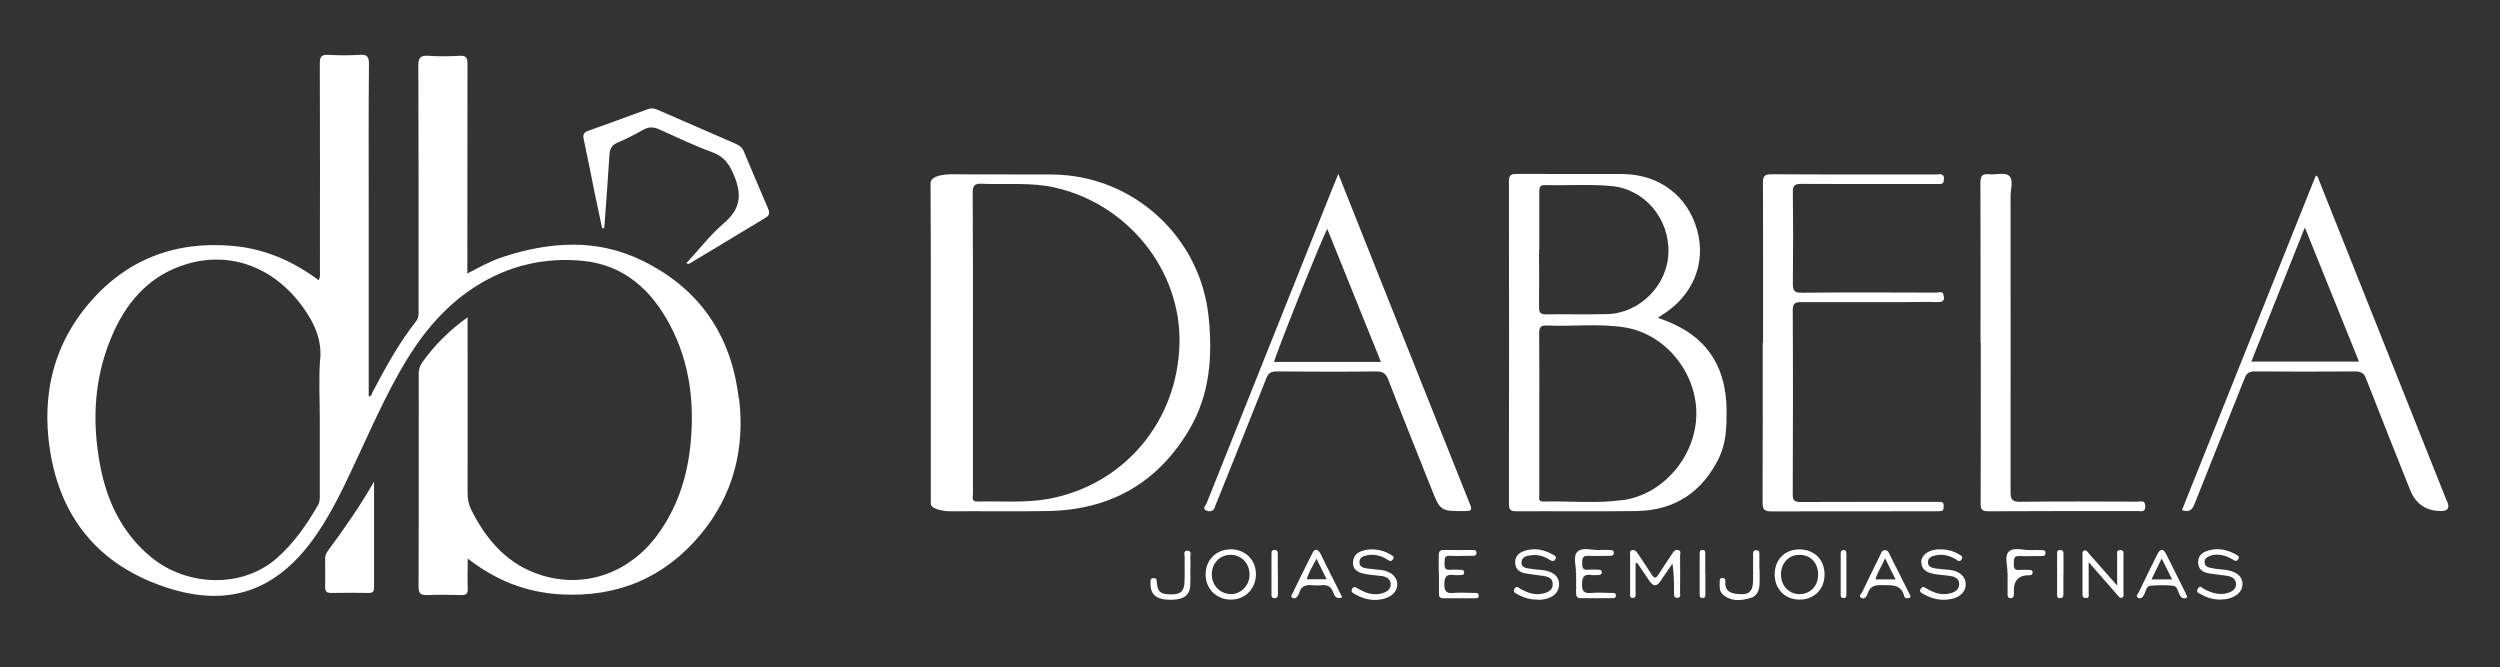 <?xml version="1.0" encoding="UTF-8"?>
<svg id="Camada_1" data-name="Camada 1" xmlns="http://www.w3.org/2000/svg" viewBox="0 0 210.6 56.19">
    <rect x="0" y="0" width="210.6" height="56.19" fill="#333333" stroke="none"/>
    <defs>
        <style>
            .cls-1 {
            fill: #fff;
            }

            .cls-1, .cls-2, .cls-3, .cls-4, .cls-5, .cls-6, .cls-7, .cls-8, .cls-9, .cls-10 {
            stroke-width: 0px;
            }

            .cls-2 {
            fill: #fff;
            }

            .cls-3 {
            fill: #fff;
            }

            .cls-4 {
            fill: #fff;
            }

            .cls-5 {
            fill: #fff;
            }

            .cls-6 {
            fill: #fff;
            }

            .cls-7 {
            fill: #fff;
            }

            .cls-8 {
            fill: #fff;
            }

            .cls-9 {
            fill: #fff;
            }

            .cls-10 {
            fill: #fff;
            }
        </style>
    </defs>
    <path class="cls-2" d="M148.52,28.85c0-4.47.01-8.95-.01-13.42,0-.56.1-.75.71-.75,4.61.03,9.23.01,13.84.02.22,0,.5-.1.65.11.08.11.05.32.02.48-.05.25-.28.2-.46.21-.96,0-1.91,0-2.87,0-2.89,0-5.78.01-8.67-.01-.55,0-.71.15-.7.7.03,2.56.03,5.13,0,7.69,0,.59.11.79.75.78,3.78-.04,7.55-.02,11.33-.01.21,0,.52-.15.6.16.09.32.11.65-.42.64-.93-.03-1.86,0-2.8,0-2.91,0-5.83,0-8.74,0-.51,0-.73.08-.73.67.03,5.17.02,10.35,0,15.52,0,.54.17.65.67.65,3.75-.02,7.5-.01,11.26-.01.16,0,.33,0,.49,0,.26,0,.3.15.29.36,0,.19.02.39-.25.42-.16.01-.33.01-.49.01-4.59,0-9.18,0-13.77.01-.57,0-.74-.14-.74-.73.02-4.5.01-9,.01-13.49Z"/>
    <path class="cls-2" d="M166.84,28.83c0-4.47.01-8.95-.01-13.42,0-.58.14-.79.73-.73.57.06,1.34-.18,1.68.12.4.35.13,1.14.13,1.73,0,8.3.01,16.59,0,24.89,0,.65.12.86.82.85,3.28-.04,6.57-.02,9.86-.01.28,0,.68-.17.67.41-.01.52-.38.38-.64.38-4.19,0-8.39,0-12.58.02-.54,0-.66-.16-.65-.67.02-4.52.01-9.04.01-13.56Z"/>
    <path class="cls-2" d="M50.72,19.21c-.21-1.01-.43-2.02-.64-3.03-.3-1.49-.59-2.98-.91-4.46-.08-.37,0-.57.38-.7,1.68-.6,3.36-1.21,5.04-1.83.33-.12.61-.03.9.1,2.13.93,4.26,1.85,6.39,2.78.33.14.63.31.78.68.67,1.61,1.35,3.21,2.04,4.81.14.32.16.56-.2.78-2.09,1.25-4.17,2.52-6.26,3.77-.11.07-.22.18-.42.06,1.05-1.13,1.99-2.36,3.14-3.35,1.32-1.13,1.58-2.24.94-3.88-.41-1.04-.84-1.73-1.91-2.12-1.51-.55-2.96-1.25-4.43-1.91-.49-.22-.9-.25-1.39.03-.7.4-1.42.77-2.16,1.08-.5.21-.64.54-.67,1.03-.12,1.94-.27,3.88-.41,5.82,0,.12-.03.24-.05.36-.05,0-.1,0-.15,0Z"/>
    <path class="cls-2" d="M31.51,40.58c0,2.97,0,5.94,0,8.92,0,.36-.13.46-.47.45-1.05-.02-2.1-.02-3.15,0-.39,0-.5-.15-.5-.51.02-.78,0-1.57,0-2.35,0-.23.05-.44.19-.63,1.39-1.89,2.74-3.8,3.92-5.88Z"/>
    <path class="cls-6" d="M137.78,47.46c0,.83,0,1.66,0,2.49,0,.17.06.41-.22.42-.3.01-.24-.23-.24-.4,0-1.07,0-2.14,0-3.21,0-.15-.06-.35.16-.41.21-.05.34.07.46.24.4.6.81,1.19,1.19,1.8.21.33.35.38.58.01.37-.59.77-1.17,1.15-1.75.12-.18.24-.37.49-.32.31.07.18.34.18.52.01,1.02.01,2.05,0,3.07,0,.16.09.41-.2.44-.32.03-.31-.21-.31-.42,0-.81,0-1.61-.13-2.47-.35.51-.69,1.01-1.04,1.52q-.43.63-.88-.02c-.35-.52-.7-1.04-1.05-1.55-.05.01-.09.02-.14.03Z"/>
    <path class="cls-8" d="M175.95,47.38c0,1,0,1.79,0,2.58,0,.17.08.41-.22.42-.32.01-.3-.23-.3-.44,0-1.05,0-2.1,0-3.15,0-.16-.04-.36.16-.42.19-.05.27.14.38.26.75.85,1.5,1.7,2.38,2.7,0-.96,0-1.74,0-2.51,0-.19-.09-.46.24-.48.39-.02.28.29.29.5,0,1.03,0,2.05,0,3.08,0,.15.08.35-.12.43-.19.07-.29-.11-.39-.23-.76-.87-1.52-1.74-2.41-2.75Z"/>
    <path class="cls-6" d="M187.07,50.51c-.57,0-1.11-.13-1.6-.42-.17-.1-.51-.14-.34-.48.19-.37.38-.07.56.02.61.31,1.24.53,1.94.33.41-.12.76-.33.73-.8-.02-.45-.4-.6-.79-.66-.53-.08-1.06-.12-1.59-.22-.45-.08-.77-.35-.81-.84-.04-.52.25-.84.7-1.01.89-.33,1.74-.15,2.54.31.15.09.27.17.13.38-.13.19-.25.14-.41.04-.38-.24-.79-.4-1.24-.43-.31-.02-.61.02-.88.17-.17.09-.3.22-.3.44,0,.25.15.41.36.46.36.09.73.15,1.1.17,1.12.08,1.74.51,1.74,1.24,0,.75-.79,1.3-1.86,1.29Z"/>
    <path class="cls-6" d="M163.5,46.28c.55,0,1.06.14,1.53.42.15.09.37.16.22.42-.14.25-.3.13-.46.02-.51-.32-1.07-.48-1.67-.37-.32.06-.69.17-.71.56-.03.42.33.51.67.56.39.05.79.08,1.18.12.78.09,1.28.52,1.33,1.11.05.64-.38,1.16-1.18,1.33-.86.19-1.67.01-2.42-.43-.16-.09-.34-.18-.18-.43.16-.24.3-.12.47-.02.64.38,1.31.62,2.06.4.38-.11.69-.31.7-.76,0-.48-.35-.63-.74-.69-.44-.07-.88-.08-1.32-.16-.59-.1-1.11-.31-1.13-1.02-.01-.54.56-.99,1.29-1.05.12,0,.23-.01.35-.02Z"/>
    <path class="cls-6" d="M129.54,50.51c-.62.01-1.2-.15-1.73-.46-.18-.1-.4-.2-.21-.48.17-.25.32-.06.46.02.62.35,1.26.59,2,.39.41-.11.75-.3.74-.79-.01-.47-.36-.61-.76-.67-.53-.08-1.06-.13-1.59-.23-.44-.09-.77-.33-.81-.83-.04-.52.23-.85.69-1.02.89-.33,1.74-.16,2.54.31.15.08.28.17.14.38-.12.17-.24.17-.41.06-.48-.31-1.01-.49-1.59-.42-.38.04-.8.13-.84.58-.04.46.39.51.74.56.3.04.6.08.9.1.96.07,1.52.51,1.53,1.2,0,.72-.59,1.24-1.53,1.31-.09,0-.19,0-.28,0Z"/>
    <path class="cls-6" d="M115.54,46.28c.6-.01,1.15.16,1.66.47.14.08.29.16.14.37-.12.18-.24.17-.4.06-.52-.33-1.1-.53-1.72-.41-.31.06-.68.14-.7.56-.02.44.33.51.66.56.41.06.83.08,1.25.14.76.11,1.27.59,1.28,1.17.01.57-.41,1.05-1.13,1.24-.88.23-1.7.05-2.48-.41-.15-.09-.34-.17-.19-.43.15-.25.3-.12.46-.03.66.39,1.35.64,2.12.39.38-.12.69-.35.66-.79-.03-.4-.35-.58-.72-.64-.46-.06-.93-.09-1.38-.17-.58-.11-1.12-.31-1.07-1.04.05-.68.57-.9,1.15-1.01.14-.02.28-.02.42-.03Z"/>
    <path class="cls-8" d="M132.75,48.27c.05-.53-.27-1.36.12-1.78.43-.45,1.28-.11,1.94-.16.28-.02.56,0,.84,0,.15,0,.28.03.3.21.02.22-.12.28-.3.28-.6,0-1.21.03-1.81,0-.5-.03-.56.2-.56.61,0,.4.07.62.53.56.27-.03.56,0,.84,0,.15,0,.29.04.28.23,0,.18-.15.22-.29.22-.19,0-.38.03-.56,0-.65-.11-.81.17-.81.8,0,.61.2.75.76.71.58-.05,1.16-.01,1.74,0,.16,0,.36-.02.35.22,0,.24-.2.22-.36.22-.86,0-1.72,0-2.58,0-.36,0-.42-.18-.41-.48.01-.51,0-1.02,0-1.65Z"/>
    <path class="cls-9" d="M121.2,48.34c0-.51,0-1.02,0-1.53,0-.3.06-.48.42-.48.79.02,1.58,0,2.37,0,.19,0,.41-.01.39.26-.02.27-.25.23-.42.23-.6,0-1.21.03-1.81,0-.53-.03-.44.32-.46.64-.02.37.06.58.49.54.3-.03.6,0,.91,0,.16,0,.26.07.25.25-.01.15-.12.19-.24.19-.21,0-.42.03-.63,0-.6-.09-.79.13-.8.76,0,.65.21.8.79.75.58-.05,1.16-.01,1.74,0,.15,0,.35-.03.37.21.01.24-.18.24-.34.24-.88,0-1.77,0-2.65,0-.34,0-.37-.19-.36-.45,0-.53,0-1.07,0-1.6Z"/>
    <path class="cls-5" d="M169.1,48.24c.04-.52-.27-1.36.11-1.76.42-.44,1.28-.1,1.94-.14.25-.02.51,0,.77,0,.18,0,.4-.03.39.26-.01.28-.24.24-.41.24-.58,0-1.16.03-1.74,0-.46-.03-.53.19-.52.58,0,.36,0,.66.5.59.27-.03.56,0,.84,0,.16,0,.26.07.25.25-.01.14-.12.18-.24.2-.07,0-.14,0-.21,0q-1.12.07-1.13,1.22c0,.12,0,.23,0,.35,0,.21-.04.37-.3.36-.23-.01-.23-.18-.23-.35,0-.56,0-1.11,0-1.8Z"/>
    <path class="cls-3" d="M148.23,48c0,.33,0,.65,0,.98,0,.61-.1,1.2-.79,1.4-.8.23-1.62.31-2.31-.3-.31-.27-.27-.68-.26-1.05,0-.16-.02-.34.23-.34.23,0,.26.17.24.33-.05.74.4.96,1.03,1.02.99.09,1.31-.2,1.31-1.21,0-.7,0-1.4,0-2.09,0-.19-.02-.39.27-.39.28,0,.26.21.26.39,0,.42,0,.84,0,1.26Z"/>
    <path class="cls-7" d="M100.27,48.04c0,.42.02.84,0,1.26-.05.92-.62,1.27-1.89,1.22-1.01-.05-1.49-.5-1.46-1.38,0-.2-.05-.45.28-.44.29,0,.23.22.25.4.08.77.33.97,1.2.97.79,0,1.09-.24,1.13-1,.04-.7,0-1.39.02-2.09,0-.22-.16-.61.25-.59.38.02.2.4.22.62.03.35,0,.7,0,1.05h0Z"/>
    <path class="cls-4" d="M173.82,48.35c0,.56,0,1.12,0,1.68,0,.21-.04.37-.3.36-.24,0-.23-.18-.23-.34,0-1.12,0-2.24,0-3.36,0-.15-.03-.34.22-.36.25-.02.32.12.32.34,0,.56,0,1.12,0,1.68Z"/>
    <path class="cls-4" d="M107.65,48.34c0,.56,0,1.11,0,1.67,0,.19,0,.38-.28.38-.29,0-.26-.21-.26-.39,0-1.11,0-2.22,0-3.33,0-.16,0-.33.23-.34.26-.01.3.14.3.35,0,.56,0,1.11,0,1.67Z"/>
    <path class="cls-2" d="M143.66,48.41c0,.53,0,1.06,0,1.6,0,.15.03.35-.21.36-.29.02-.27-.19-.27-.38,0-1.11,0-2.22,0-3.33,0-.17,0-.34.24-.33.24,0,.23.18.23.35,0,.58,0,1.16,0,1.73Z"/>
    <path class="cls-2" d="M155.54,48.34c0,.56,0,1.11,0,1.67,0,.18.02.4-.27.37-.23-.02-.21-.21-.21-.37,0-1.11,0-2.22,0-3.33,0-.16,0-.34.24-.34.24,0,.24.17.24.34,0,.56,0,1.11,0,1.67Z"/>
    <path class="cls-1" d="M62.23,33.55c-.62-5.28-3.28-9.21-8.07-11.57-3.84-1.9-7.79-1.63-11.75-.35-1.04.34-2,.86-3.04,1.41v-.8c0-5.62,0-11.24.01-16.86,0-.51-.11-.71-.66-.68-.87.05-1.75.06-2.62,0-.66-.04-.87.13-.86.84.03,6.85.02,13.7.02,20.55,0,.33.04.65-.2.96-1.46,1.85-2.59,3.92-3.68,5.99-.07.13-.06.35-.32.35v-15.66c0-4.12-.02-8.24.02-12.36,0-.64-.19-.79-.78-.75-.87.05-1.75.05-2.62,0-.59-.04-.74.14-.74.73.02,5.8.02,11.6.01,17.39,0,.26.06.53-.1.87-2.21-1.65-4.6-2.67-7.3-2.9-4.87-.42-8.96,1.18-12.11,4.91-2.72,3.22-3.77,7.02-3.37,11.19.57,5.81,3.43,10.14,8.9,12.3,5.63,2.23,10.04,1.06,13.51-3.82.95-1.34,1.73-2.77,2.45-4.24,1.57-3.21,2.94-6.53,4.69-9.65,1.62-2.88,3.59-5.45,6.43-7.26,2.79-1.78,5.86-2.49,9.1-2.16,3.42.35,5.73,2.45,7.29,5.4,1.7,3.21,2.09,6.67,1.71,10.23-.29,2.69-1.13,5.19-2.73,7.4-2.31,3.18-5.98,4.55-9.63,3.5-2.91-.84-4.75-2.9-6.07-5.52-.23-.45-.33-.91-.33-1.41.01-4.68,0-9.36,0-14.04v-.81c-1.55,1.11-2.77,2.34-3.8,3.77-.22.31-.32.61-.32.99.01,1.95,0,3.89,0,5.84,0,4.03.01,8.06-.01,12.09,0,.56.16.73.72.71.96-.04,1.93-.03,2.89,0,.41.01.54-.12.53-.53-.03-.81,0-1.63,0-2.55,2.37,1.85,4.92,2.85,7.81,3.02,4.78.27,8.75-1.38,11.8-5.04,2.77-3.32,3.75-7.22,3.25-11.48ZM26.97,30.21c-.13,1.71-.03,3.44-.03,5.17,0,2.1,0,4.21,0,6.31,0,.29.01.57-.14.84-.95,1.66-2.04,3.22-3.48,4.49-2.85,2.52-7.54,2.45-10.63-.12-2.38-1.98-3.65-4.6-4.23-7.57-.76-3.91-.54-7.76,1.14-11.42,1.24-2.71,3.17-4.78,6.11-5.66,3.81-1.15,7.56.34,9.97,3.86.85,1.24,1.42,2.52,1.3,4.11Z"/>
    <path class="cls-2" d="M139.67,26.77c.16-.11.23-.17.3-.21,2.62-1.61,3.78-4.36,3-7.17-.8-2.9-3.21-4.72-6.32-4.73-2.96-.01-5.92.01-8.88-.01-.52,0-.67.13-.66.66.02,9.04.02,18.08,0,27.12,0,.47.11.64.61.64,3.38-.02,6.76.03,10.14-.02,3.21-.05,5.52-1.58,6.94-4.46.61-1.25.65-2.6.65-3.96-.02-4-1.88-6.57-5.78-7.85ZM129.67,21.05c0-1.63,0-3.26,0-4.89,0-.34.03-.58.47-.57,1.86.05,3.73-.09,5.58.08,2.8.24,4.91,2.72,4.83,5.61-.07,2.74-2.41,5.11-5.16,5.18-1.72.04-3.45,0-5.17.02-.49,0-.57-.18-.57-.61.02-1.61,0-3.21,0-4.82ZM136.72,42.12c-2.22.32-4.47.07-6.7.13-.47.01-.35-.34-.35-.59,0-2.28,0-4.57,0-6.85s.01-4.47-.01-6.71c0-.5.09-.7.64-.68,2.18.1,4.39-.19,6.56.16,3.41.54,6.06,3.78,6.04,7.29-.02,3.52-2.75,6.77-6.18,7.26Z"/>
    <path class="cls-2" d="M101.82,26.74c-.68-6.8-6.37-11.99-13.19-12.04-2.82-.02-5.64.01-8.46-.02-.59,0-1.78.11-1.78.75.03,4.48.02,8.95.02,13.43s0,9.05,0,13.57c0,.47,1.11.64,1.61.64,2.75-.02,5.5.03,8.25-.02,5.24-.09,9.26-2.35,11.93-6.89,1.72-2.92,1.95-6.13,1.62-9.41ZM88.4,42.01c-2.01.38-4.04.19-6.06.24-.53.01-.38-.37-.38-.64,0-2.89,0-5.78,0-8.67v-4.05c0-4.22.01-8.44-.02-12.65,0-.64.18-.79.79-.76,2.04.09,4.1-.14,6.13.32,6.16,1.39,10.63,6.97,10.5,13.11-.14,6.55-4.62,11.89-10.95,13.1Z"/>
    <path class="cls-2" d="M123.84,42.5c-3.69-9.22-7.36-18.45-11.1-27.85-.31.77-.56,1.38-.81,2-3.43,8.58-6.86,17.15-10.28,25.73-.08.19-.4.47-.03.63.31.13.65.06.75-.38.03-.11.09-.22.13-.32,1.39-3.48,2.8-6.95,4.17-10.43.17-.44.38-.59.86-.59,2.8.02,5.59.03,8.39,0,.55,0,.81.14,1.02.67,1.18,3.06,2.41,6.1,3.62,9.15.78,1.96.77,1.95,2.87,1.94.46,0,.62-.05.41-.56ZM107.33,30.49c.1-.57,4.07-10.53,4.48-11.21,1.51,3.75,3,7.44,4.52,11.21h-9Z"/>
    <path class="cls-2" d="M206.15,42.28c-3.6-9.03-7.2-18.07-10.8-27.1-.05-.12-.04-.32-.27-.38-3.75,9.39-7.5,18.76-11.27,28.17.61.22.86-.02,1.06-.52,1.39-3.53,2.82-7.04,4.21-10.57.17-.44.38-.59.86-.59,2.82.02,5.64.02,8.46,0,.49,0,.74.13.92.61,1.21,3.12,2.46,6.23,3.7,9.35q.71,1.8,2.62,1.8.83,0,.53-.77ZM189.65,30.46c1.48-3.72,2.96-7.41,4.51-11.3,1.56,3.86,3.05,7.55,4.56,11.3h-9.07Z"/>
    <path class="cls-6" d="M151.59,46.28c-1.24,0-2.1.87-2.09,2.12,0,1.24.89,2.12,2.11,2.11,1.23,0,2.1-.89,2.09-2.13,0-1.24-.87-2.1-2.12-2.1ZM151.63,50.05c-.91.02-1.59-.68-1.6-1.64,0-.98.64-1.67,1.57-1.67.92,0,1.57.69,1.56,1.67,0,.94-.64,1.62-1.53,1.64Z"/>
    <path class="cls-6" d="M103.67,46.28c-1.23,0-2.11.89-2.11,2.12,0,1.21.92,2.11,2.13,2.11,1.21,0,2.11-.92,2.11-2.14,0-1.21-.9-2.1-2.13-2.1ZM103.63,50.04c-.88-.03-1.55-.75-1.55-1.65,0-.95.69-1.66,1.6-1.65.91,0,1.59.73,1.58,1.68-.01.93-.75,1.66-1.64,1.63Z"/>
    <path class="cls-6" d="M160.79,49.91c-.53-1.06-1.06-2.12-1.59-3.17-.09-.18-.15-.41-.42-.39-.27.01-.31.25-.4.43-.5,1.02-1.01,2.04-1.49,3.06-.07.16-.36.37-.11.52.29.17.47-.1.55-.35.18-.59.56-.74,1.16-.72.81.03,1.65-.14,1.93.95.05.2.26.16.42.13.05,0,.08-.08.11-.12-.06-.13-.1-.24-.15-.34ZM157.99,48.81c.16-.6.51-1.08.81-1.78.33.67.59,1.2.88,1.78h-1.68Z"/>
    <path class="cls-10" d="M111.35,46.86c-.04-.08-.08-.17-.13-.25-.21-.36-.46-.42-.66-.02-.58,1.14-1.14,2.29-1.7,3.44-.05.1-.14.22-.01.31.12.09.28.08.38-.03.09-.1.18-.23.21-.35.16-.6.57-.72,1.11-.66.25.03.52.03.77,0,.52-.07.83.14,1,.62.1.28.23.59.75.4-.58-1.17-1.15-2.31-1.72-3.45ZM110.08,48.8c.16-.58.48-1.08.82-1.73.32.65.58,1.16.86,1.73h-1.68Z"/>
    <path class="cls-6" d="M184.15,50.03c-.56-1.12-1.12-2.25-1.68-3.37-.24-.48-.51-.43-.73.02-.53,1.06-1.06,2.12-1.56,3.2-.07.14-.35.36-.02.5.24.1.35-.11.46-.3.16-.27.16-.71.55-.74.62-.05,1.26-.06,1.88,0,.43.05.41.57.62.86.09.12.18.22.34.2.11,0,.24.01.22-.17-.03-.07-.05-.13-.08-.19ZM181.24,48.81c.28-.57.54-1.1.86-1.76.33.66.59,1.18.88,1.76h-1.74Z"/>
</svg>